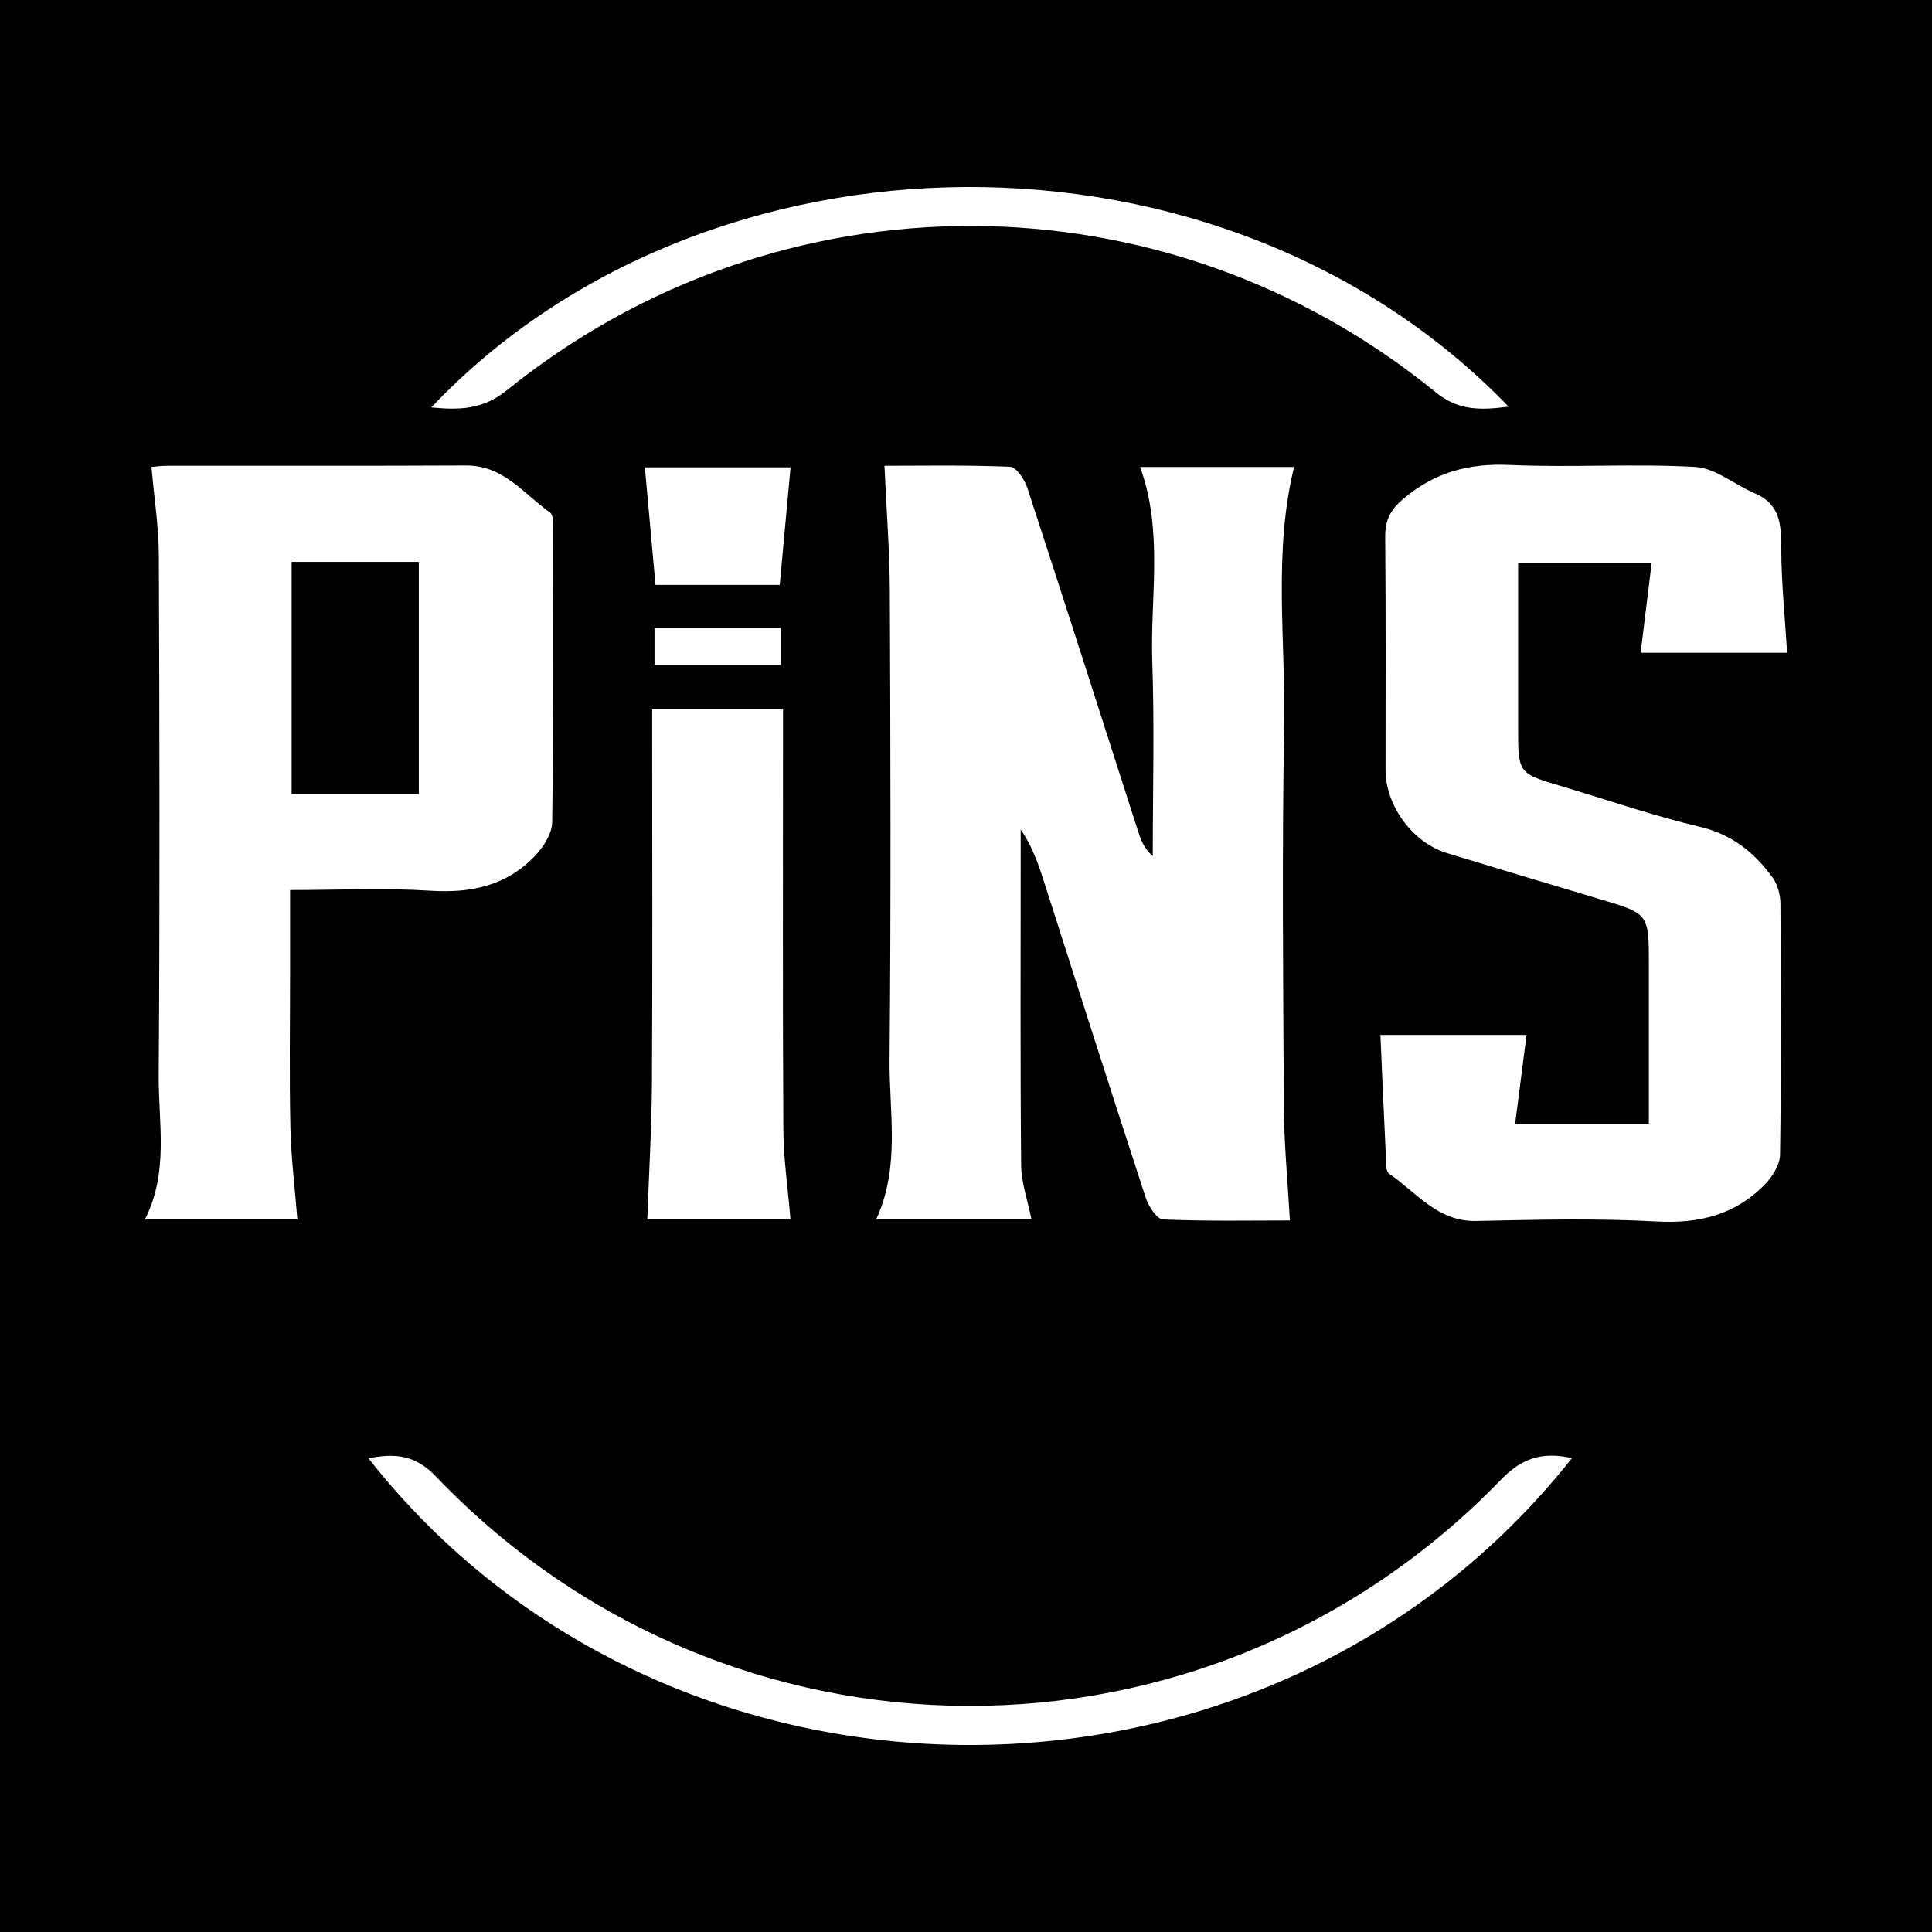 <?xml version="1.0" encoding="utf-8"?>
<!-- Generator: Adobe Illustrator 17.0.0, SVG Export Plug-In . SVG Version: 6.00 Build 0)  -->
<!DOCTYPE svg PUBLIC "-//W3C//DTD SVG 1.1//EN" "http://www.w3.org/Graphics/SVG/1.1/DTD/svg11.dtd">
<svg version="1.1" id="Layer_1" xmlns="http://www.w3.org/2000/svg" xmlns:xlink="http://www.w3.org/1999/xlink" x="0px" y="0px"
	 width="200px" height="200px" viewBox="0 0 200 200" enable-background="new 0 0 200 200" xml:space="preserve">
<rect width="200" height="200"/>
<g>
	<path fill="#FFFFFF" d="M91.559,48.217c3.883,0,8.452-0.089,13.008,0.102c0.64,0.027,1.503,1.334,1.788,2.204
		c3.867,11.826,7.65,23.68,11.457,35.525c0.289,0.898,0.607,1.786,1.522,2.576c0-6.701,0.18-13.408-0.051-20.101
		c-0.231-6.683,1.176-13.478-1.26-20.18c5.366,0,10.65,0,15.94,0c-2.171,8.877-0.87,17.86-1.027,26.772
		c-0.231,13.165-0.106,26.337-0.031,39.505c0.022,3.8,0.394,7.598,0.624,11.722c-4.002,0-8.572,0.091-13.13-0.104
		c-0.642-0.027-1.503-1.358-1.791-2.239c-3.586-10.969-7.081-21.968-10.61-32.956c-0.566-1.763-1.188-3.508-2.337-5.178
		c0,0.852,0,1.704,0,2.556c-0.001,10.733-0.051,21.467,0.047,32.199c0.017,1.82,0.674,3.634,1.063,5.588c-5.237,0-10.524,0-16.062,0
		c2.511-5.437,1.326-11.054,1.378-16.544c0.152-16.144,0.093-32.29,0.028-48.435C92.097,56.987,91.761,52.744,91.559,48.217z"/>
	<path fill="#FFFFFF" d="M158.029,107.136c-0.404,3.134-0.776,6.022-1.187,9.209c4.825,0,9.166,0,13.848,0
		c0-5.558,0-11.035,0-16.511c0-5.26-0.004-5.246-5.099-6.761c-5.271-1.568-10.537-3.155-15.797-4.757
		c-3.561-1.084-6.364-4.907-6.364-8.619c-0.002-8.028,0.04-16.056-0.036-24.082c-0.017-1.776,0.532-2.857,1.956-4.044
		c3.247-2.709,6.748-3.628,10.939-3.439c6.391,0.288,12.818-0.158,19.201,0.206c2.1,0.12,4.088,1.845,6.171,2.732
		c2.686,1.143,2.73,3.329,2.737,5.797c0.01,3.522,0.379,7.043,0.603,10.706c-4.76,0-10.103,0-15.163,0
		c0.376-3.062,0.741-6.037,1.143-9.317c-4.821,0-9.158,0-13.826,0c0,5.751,0,11.407,0,17.063c0,4.749,0.002,4.74,4.54,6.086
		c4.755,1.41,9.454,3.05,14.273,4.186c3.328,0.784,5.643,2.658,7.527,5.248c0.527,0.724,0.808,1.791,0.814,2.704
		c0.058,8.659,0.085,17.318-0.039,25.976c-0.015,1.04-0.772,2.268-1.541,3.063c-3.065,3.166-6.824,4.11-11.254,3.864
		c-6.205-0.344-12.445-0.183-18.665-0.052c-4.005,0.085-6.179-2.964-9.001-4.886c-0.442-0.301-0.327-1.506-0.366-2.298
		c-0.198-3.988-0.362-7.979-0.542-12.072C147.691,107.136,153.055,107.136,158.029,107.136z"/>
	<path fill="#FFFFFF" d="M30.782,126.238c-4.903,0-10.188,0-15.782,0c2.5-4.902,1.395-9.98,1.43-14.924
		c0.125-17.934,0.085-35.869,0.014-53.803c-0.012-2.986-0.485-5.97-0.764-9.177c0.239-0.017,0.995-0.119,1.752-0.12
		c10.274-0.012,20.548,0.024,30.822-0.028c3.86-0.02,5.978,2.95,8.693,4.875c0.39,0.276,0.286,1.352,0.287,2.057
		c0.015,10.004,0.07,20.008-0.072,30.01c-0.017,1.185-0.917,2.569-1.796,3.49c-2.923,3.063-6.593,3.863-10.793,3.591
		c-4.732-0.307-9.498-0.071-14.544-0.071c0,2.979,0,5.657,0,8.335c0,5.407-0.083,10.817,0.032,16.221
		C30.126,119.772,30.514,122.844,30.782,126.238z M30.189,58.164c0,8.201,0,16.082,0,24.017c4.501,0,8.828,0,13.165,0
		c0-8.116,0-15.989,0-24.017C38.91,58.164,34.642,58.164,30.189,58.164z"/>
	<path fill="#FFFFFF" d="M81.831,126.224c-4.884,0-10.169,0-14.82,0c0.17-4.808,0.451-9.494,0.478-14.181
		c0.069-11.812,0.024-23.626,0.025-35.438c0-0.981,0-1.961,0-3.183c4.529,0,8.871,0,13.543,0c0,1.132,0,2.186,0,3.241
		c0,13.436-0.043,26.872,0.035,40.308C81.11,119.954,81.557,122.936,81.831,126.224z"/>
	<path fill="#FFFFFF" d="M162.729,150.942c-31.519,39.828-93.658,39.364-124.586,0.021c2.735-0.543,4.829-0.375,6.972,1.867
		c30.147,31.538,79.904,31.711,110.244,0.366C157.53,150.952,159.608,150.251,162.729,150.942z"/>
	<path fill="#FFFFFF" d="M44.647,42.178c28.422-30.005,81.855-30.817,111.527-0.08c-2.83,0.354-5.146,0.471-7.567-1.502
		c-28.05-22.866-67.944-22.953-96.15-0.187C49.959,42.425,47.55,42.45,44.647,42.178z"/>
	<path fill="#FFFFFF" d="M67.857,60.55c-0.372-4.115-0.729-8.072-1.1-12.173c4.882,0,10.211,0,15.081,0
		c-0.373,4.049-0.737,8.007-1.12,12.173C76.557,60.55,72.28,60.55,67.857,60.55z"/>
	<path fill="#FFFFFF" d="M67.754,64.99c4.607,0,8.723,0,13.066,0c0,1.284,0,2.472,0,3.843c-4.345,0-8.676,0-13.066,0
		C67.754,67.454,67.754,66.271,67.754,64.99z"/>
</g>
</svg>
